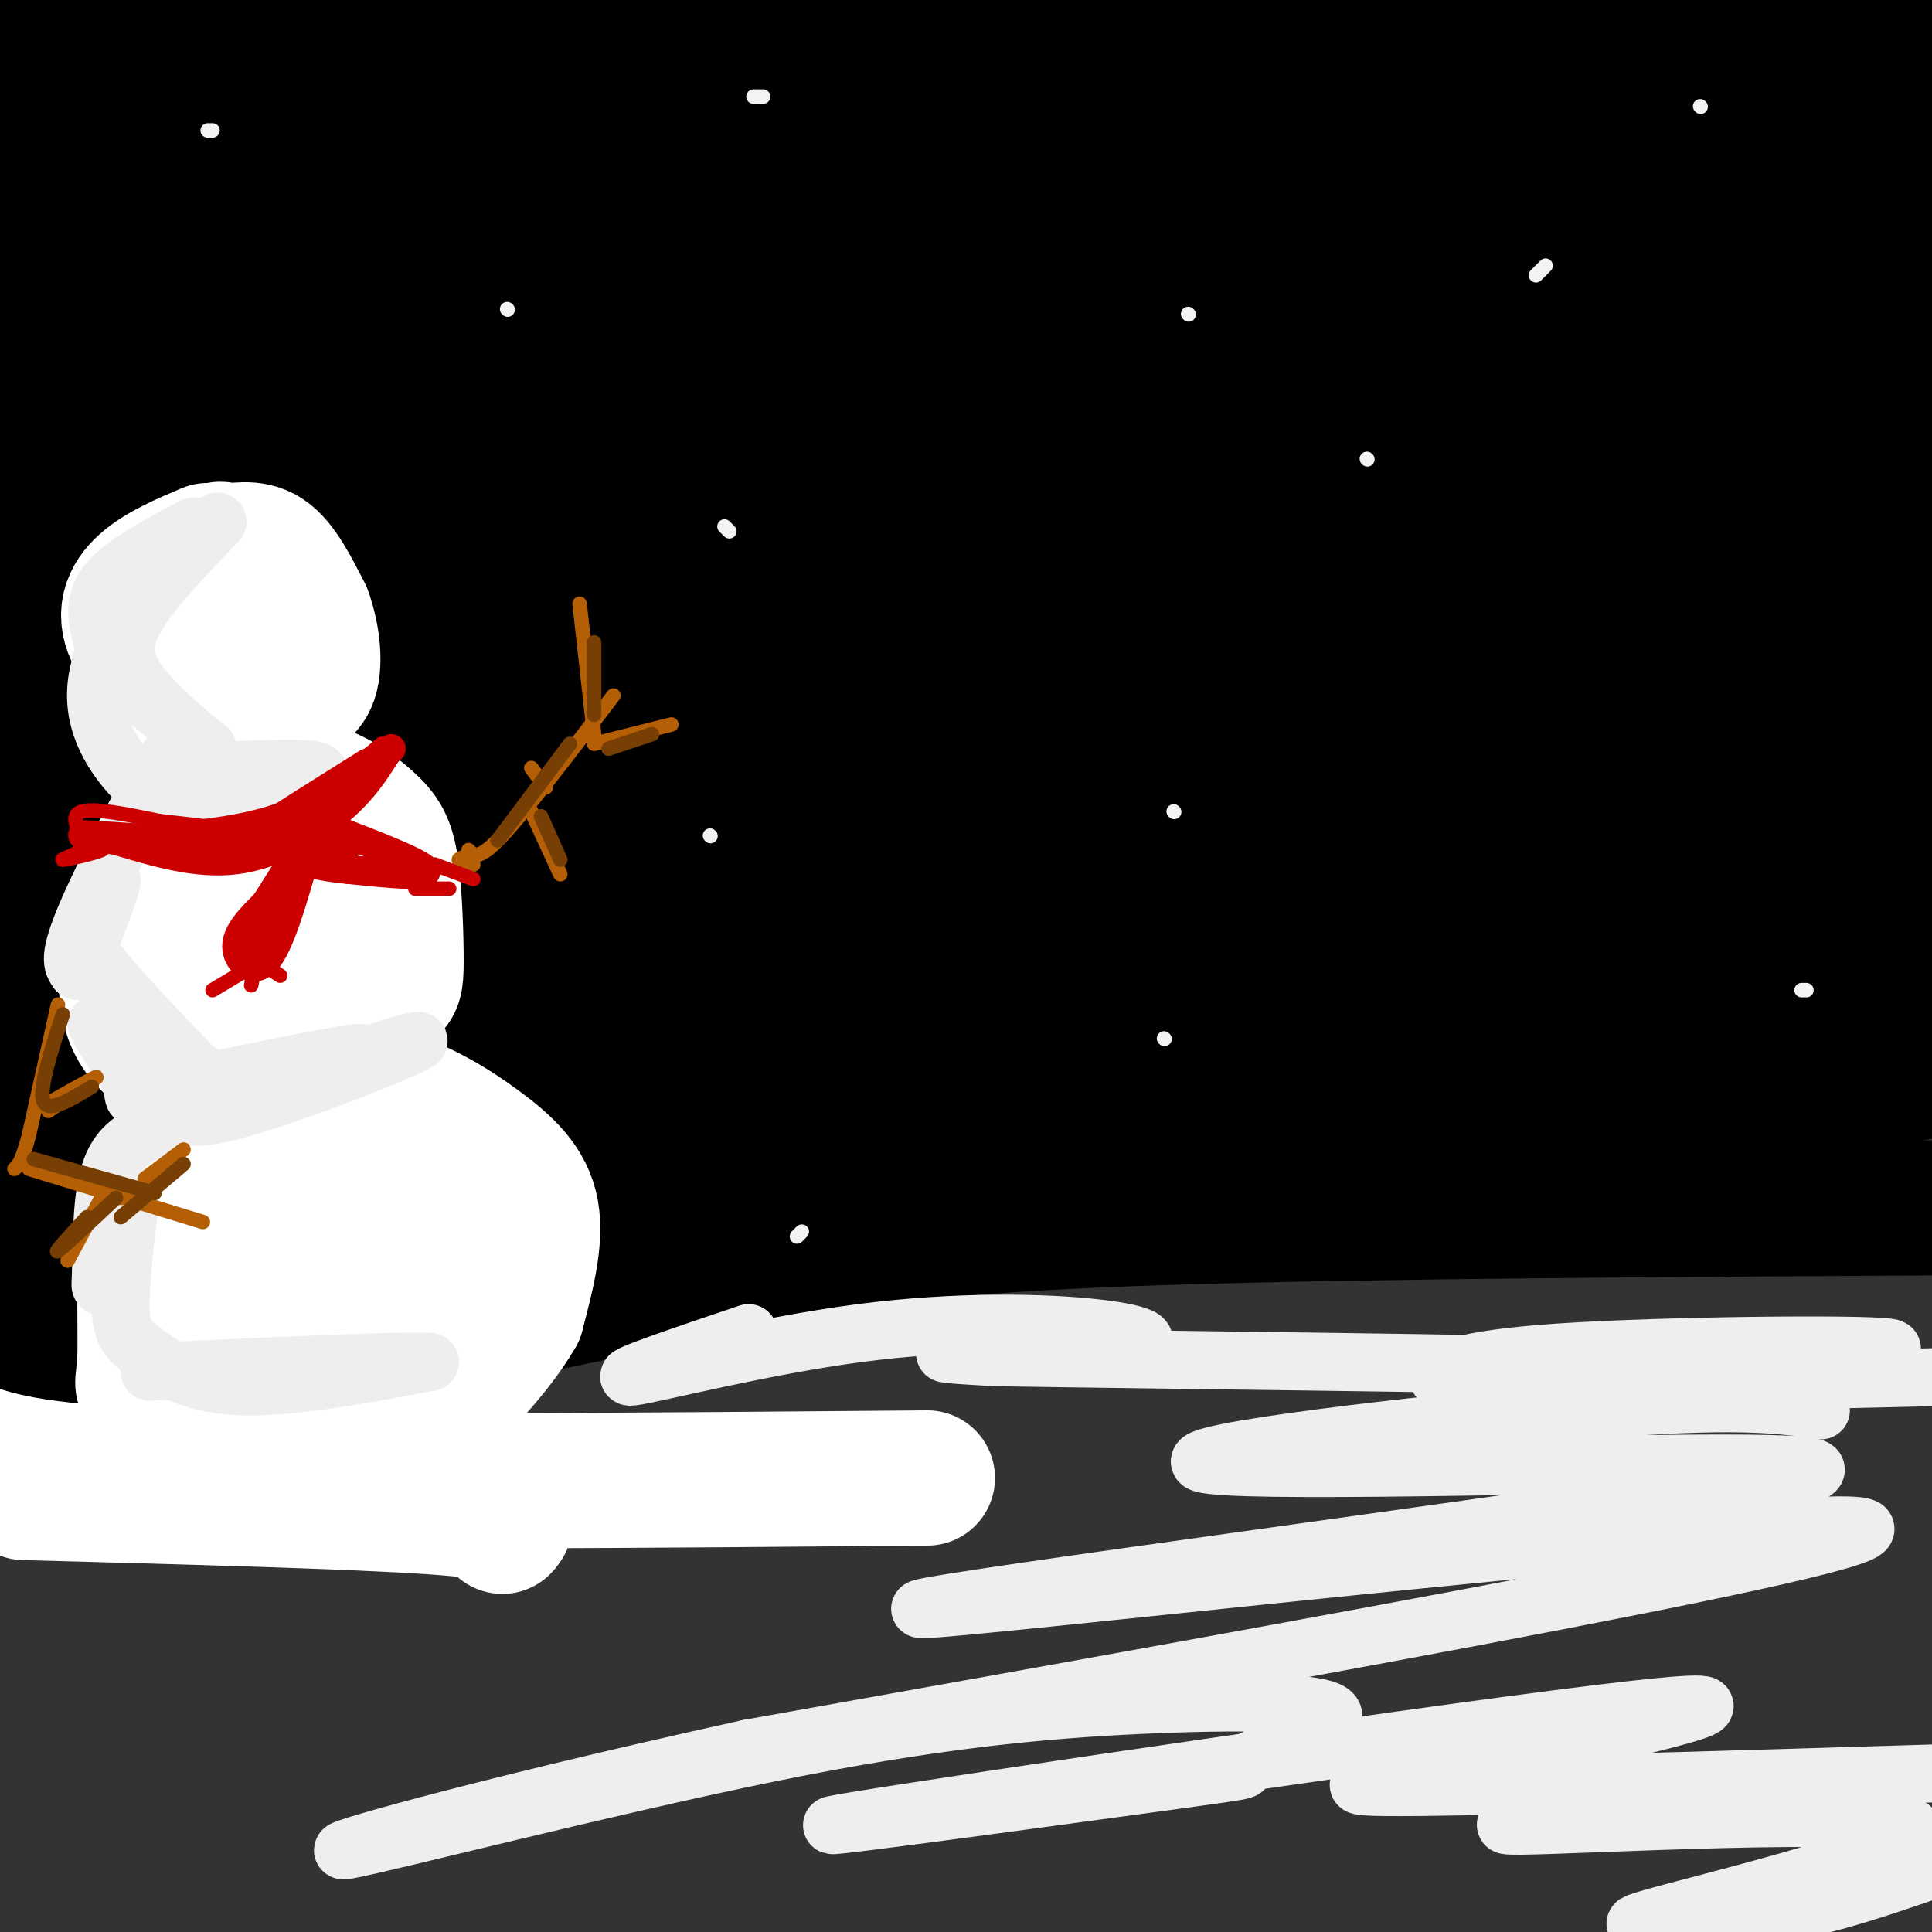 <svg viewBox='0 0 400 400' version='1.1' xmlns='http://www.w3.org/2000/svg' xmlns:xlink='http://www.w3.org/1999/xlink'><rect x="0" y="0" width="400" height="400" fill="#333333" stroke="none"/><g fill='none' stroke='rgb(0,0,0)' stroke-width='28' stroke-linecap='round' stroke-linejoin='round'><path d='M179,253c-20.116,5.976 -40.233,11.952 -77,19c-36.767,7.048 -90.185,15.167 -84,13c6.185,-2.167 71.973,-14.622 116,-22c44.027,-7.378 66.293,-9.679 109,-11c42.707,-1.321 105.853,-1.660 169,-2'/><path d='M385,250c-165.556,1.444 -331.111,2.889 -338,0c-6.889,-2.889 144.889,-10.111 239,-17c94.111,-6.889 130.556,-13.444 167,-20'/><path d='M399,210c-36.591,-1.289 -73.181,-2.579 -117,-2c-43.819,0.579 -94.866,3.025 -129,4c-34.134,0.975 -51.356,0.478 -88,5c-36.644,4.522 -92.712,14.064 -32,6c60.712,-8.064 238.203,-33.732 323,-47c84.797,-13.268 76.898,-14.134 69,-15'/><path d='M367,160c-24.550,0.049 -49.100,0.097 -113,8c-63.900,7.903 -167.150,23.659 -219,31c-51.850,7.341 -52.300,6.267 -30,0c22.300,-6.267 67.350,-17.726 108,-26c40.650,-8.274 76.900,-13.364 124,-24c47.100,-10.636 105.050,-26.818 163,-43'/><path d='M373,109c-17.333,2.917 -34.667,5.833 -99,8c-64.333,2.167 -175.667,3.583 -287,5'/><path d='M27,94c161.489,-21.200 322.978,-42.400 318,-46c-4.978,-3.600 -176.422,10.400 -265,16c-88.578,5.600 -94.289,2.800 -100,0'/><path d='M169,32c110.917,-10.750 221.833,-21.500 182,-25c-39.833,-3.500 -230.417,0.250 -421,4'/><path d='M275,1c-91.667,7.667 -183.333,15.333 -242,19c-58.667,3.667 -84.333,3.333 -110,3'/><path d='M0,10c126.311,-3.933 252.622,-7.867 272,-5c19.378,2.867 -68.178,12.533 -145,21c-76.822,8.467 -142.911,15.733 -209,23'/><path d='M92,40c49.167,-6.106 98.333,-12.212 138,-15c39.667,-2.788 69.833,-2.258 90,-1c20.167,1.258 30.333,3.244 18,7c-12.333,3.756 -47.167,9.280 -89,15c-41.833,5.720 -90.667,11.634 -136,16c-45.333,4.366 -87.167,7.183 -129,10'/><path d='M20,64c39.430,1.191 78.859,2.382 132,-3c53.141,-5.382 119.992,-17.337 157,-22c37.008,-4.663 44.172,-2.033 46,0c1.828,2.033 -1.682,3.467 -12,7c-10.318,3.533 -27.445,9.163 -51,14c-23.555,4.837 -53.538,8.882 -89,12c-35.462,3.118 -76.402,5.310 -115,7c-38.598,1.690 -74.853,2.878 -84,0c-9.147,-2.878 8.815,-9.822 81,-21c72.185,-11.178 198.592,-26.589 325,-42'/><path d='M289,31c0.000,0.000 -302.000,1.000 -302,1'/><path d='M36,21c33.956,-3.489 67.911,-6.978 130,-9c62.089,-2.022 152.311,-2.578 205,-2c52.689,0.578 67.844,2.289 83,4'/><path d='M332,47c-140.222,18.489 -280.444,36.978 -318,43c-37.556,6.022 27.556,-0.422 112,-11c84.444,-10.578 188.222,-25.289 292,-40'/><path d='M369,53c0.000,0.000 -409.000,8.000 -409,8'/><path d='M0,47c27.667,-5.833 55.333,-11.667 127,-17c71.667,-5.333 187.333,-10.167 303,-15'/><path d='M362,34c0.000,0.000 -392.000,47.000 -392,47'/><path d='M16,77c102.028,-7.043 204.055,-14.086 266,-16c61.945,-1.914 83.807,1.301 93,3c9.193,1.699 5.718,1.884 -3,5c-8.718,3.116 -22.677,9.165 -52,17c-29.323,7.835 -74.010,17.456 -120,24c-45.990,6.544 -93.283,10.013 -133,15c-39.717,4.987 -71.859,11.494 -104,18'/><path d='M26,136c126.156,-16.303 252.313,-32.606 320,-41c67.687,-8.394 76.906,-8.879 49,-2c-27.906,6.879 -92.936,21.121 -147,31c-54.064,9.879 -97.161,15.394 -139,20c-41.839,4.606 -82.419,8.303 -123,12'/><path d='M55,131c80.044,-15.200 160.089,-30.400 224,-41c63.911,-10.600 111.689,-16.600 56,-7c-55.689,9.600 -214.844,34.800 -374,60'/><path d='M61,119c24.298,-4.220 48.595,-8.440 104,-20c55.405,-11.560 141.917,-30.458 117,-30c-24.917,0.458 -161.262,20.274 -230,31c-68.738,10.726 -69.869,12.363 -71,14'/><path d='M25,108c152.227,-25.507 304.453,-51.015 364,-60c59.547,-8.985 26.413,-1.449 -67,11c-93.413,12.449 -247.105,29.810 -303,35c-55.895,5.190 -13.994,-1.792 20,-6c33.994,-4.208 60.081,-5.643 97,-11c36.919,-5.357 84.671,-14.634 127,-21c42.329,-6.366 79.237,-9.819 105,-11c25.763,-1.181 40.382,-0.091 55,1'/><path d='M398,72c-8.363,6.155 -16.726,12.310 -61,31c-44.274,18.690 -124.458,49.917 -140,56c-15.542,6.083 33.560,-12.976 84,-29c50.440,-16.024 102.220,-29.012 154,-42'/><path d='M306,139c-29.274,5.244 -58.548,10.488 -97,21c-38.452,10.512 -86.083,26.292 -103,31c-16.917,4.708 -3.119,-1.655 60,-18c63.119,-16.345 175.560,-42.673 288,-69'/><path d='M358,132c-32.333,4.417 -64.667,8.833 -125,20c-60.333,11.167 -148.667,29.083 -237,47'/><path d='M1,199c-5.750,4.750 -11.500,9.500 66,0c77.500,-9.500 238.250,-33.250 399,-57'/><path d='M324,162c-102.667,17.000 -205.333,34.000 -260,44c-54.667,10.000 -61.333,13.000 -68,16'/><path d='M6,226c24.667,0.711 49.333,1.422 80,0c30.667,-1.422 67.333,-4.978 122,-13c54.667,-8.022 127.333,-20.511 200,-33'/><path d='M387,185c-128.917,24.417 -257.833,48.833 -325,63c-67.167,14.167 -72.583,18.083 -78,22'/><path d='M37,264c93.250,-15.083 186.500,-30.167 247,-41c60.500,-10.833 88.250,-17.417 116,-24'/><path d='M393,199c-0.822,2.844 -1.644,5.689 -81,22c-79.356,16.311 -237.244,46.089 -310,62c-72.756,15.911 -60.378,17.956 -48,20'/><path d='M1,296c15.423,-3.833 30.845,-7.667 66,-22c35.155,-14.333 90.042,-39.167 78,-35c-12.042,4.167 -91.012,37.333 -131,53c-39.988,15.667 -40.994,13.833 -42,12'/><path d='M19,288c65.750,-26.500 131.500,-53.000 126,-57c-5.500,-4.000 -82.250,14.500 -159,33'/><path d='M43,220c84.250,-43.333 168.500,-86.667 150,-90c-18.500,-3.333 -139.750,33.333 -261,70'/><path d='M75,156c33.933,-12.533 67.867,-25.067 85,-32c17.133,-6.933 17.467,-8.267 -18,3c-35.467,11.267 -106.733,35.133 -178,59'/><path d='M30,167c54.583,-18.667 109.167,-37.333 99,-27c-10.167,10.333 -85.083,49.667 -160,89'/><path d='M17,236c29.500,-11.833 59.000,-23.667 51,-21c-8.000,2.667 -53.500,19.833 -99,37'/><path d='M24,242c11.274,-11.589 22.548,-23.179 64,-37c41.452,-13.821 113.083,-29.875 148,-36c34.917,-6.125 33.119,-2.321 57,-8c23.881,-5.679 73.440,-20.839 123,-36'/><path d='M374,120c-10.378,-1.022 -20.756,-2.044 -35,0c-14.244,2.044 -32.356,7.156 -25,7c7.356,-0.156 40.178,-5.578 73,-11'/></g>
<g fill='none' stroke='rgb(255,255,255)' stroke-width='28' stroke-linecap='round' stroke-linejoin='round'><path d='M192,306c-58.917,0.500 -117.833,1.000 -151,0c-33.167,-1.000 -40.583,-3.500 -48,-6'/><path d='M5,309c34.250,0.917 68.500,1.833 85,3c16.500,1.167 15.250,2.583 14,4'/><path d='M60,300c-11.107,-5.185 -22.214,-10.369 -27,-12c-4.786,-1.631 -3.250,0.292 -3,-7c0.250,-7.292 -0.786,-23.798 2,-34c2.786,-10.202 9.393,-14.101 16,-18'/><path d='M48,229c7.608,-3.974 18.627,-4.911 28,-3c9.373,1.911 17.100,6.668 23,11c5.900,4.332 9.971,8.238 11,14c1.029,5.762 -0.986,13.381 -3,21'/><path d='M107,272c-4.700,8.275 -14.950,18.463 -21,24c-6.050,5.537 -7.900,6.423 -13,7c-5.100,0.577 -13.449,0.845 -19,0c-5.551,-0.845 -8.302,-2.804 -10,-5c-1.698,-2.196 -2.342,-4.630 -3,-11c-0.658,-6.370 -1.331,-16.677 0,-23c1.331,-6.323 4.665,-8.661 8,-11'/><path d='M64,239c6.063,-0.517 12.126,-1.034 16,3c3.874,4.034 5.560,12.618 5,19c-0.560,6.382 -3.366,10.562 -7,13c-3.634,2.438 -8.097,3.134 -11,2c-2.903,-1.134 -4.245,-4.098 -5,-7c-0.755,-2.902 -0.922,-5.740 0,-8c0.922,-2.260 2.935,-3.940 6,-6c3.065,-2.060 7.182,-4.501 10,-2c2.818,2.501 4.336,9.942 2,16c-2.336,6.058 -8.524,10.731 -13,13c-4.476,2.269 -7.238,2.135 -10,2'/><path d='M57,284c-2.167,-2.667 -2.583,-10.333 -3,-18'/><path d='M54,223c-1.363,0.571 -2.726,1.143 -8,0c-5.274,-1.143 -14.458,-4.000 -18,-11c-3.542,-7.000 -1.440,-18.143 2,-26c3.440,-7.857 8.220,-12.429 13,-17'/><path d='M43,169c5.541,-4.328 12.895,-6.648 19,-6c6.105,0.648 10.962,4.265 14,7c3.038,2.735 4.258,4.589 5,10c0.742,5.411 1.008,14.380 1,19c-0.008,4.620 -0.288,4.891 -2,6c-1.712,1.109 -4.856,3.054 -8,5'/><path d='M72,210c-5.465,1.234 -15.128,1.819 -21,1c-5.872,-0.819 -7.954,-3.043 -10,-4c-2.046,-0.957 -4.056,-0.646 -5,-5c-0.944,-4.354 -0.822,-13.371 0,-18c0.822,-4.629 2.344,-4.870 6,-6c3.656,-1.130 9.446,-3.150 13,-1c3.554,2.150 4.873,8.472 4,12c-0.873,3.528 -3.936,4.264 -7,5'/><path d='M52,194c-1.667,1.167 -2.333,1.583 -3,2'/><path d='M54,156c-4.722,-0.238 -9.445,-0.475 -11,-8c-1.555,-7.525 0.057,-22.337 1,-29c0.943,-6.663 1.215,-5.179 3,-5c1.785,0.179 5.081,-0.949 8,1c2.919,1.949 5.459,6.974 8,12'/><path d='M63,127c1.822,4.864 2.378,11.024 1,14c-1.378,2.976 -4.689,2.767 -7,3c-2.311,0.233 -3.622,0.909 -6,0c-2.378,-0.909 -5.822,-3.403 -7,-6c-1.178,-2.597 -0.089,-5.299 1,-8'/><path d='M45,130c0.833,-2.167 2.417,-3.583 4,-5'/><path d='M43,114c-4.911,2.089 -9.822,4.178 -13,7c-3.178,2.822 -4.622,6.378 -2,11c2.622,4.622 9.311,10.311 16,16'/></g>
<g fill='none' stroke='rgb(238,238,238)' stroke-width='12' stroke-linecap='round' stroke-linejoin='round'><path d='M40,109c-7.482,3.976 -14.964,7.952 -18,12c-3.036,4.048 -1.625,8.167 -1,11c0.625,2.833 0.464,4.381 4,8c3.536,3.619 10.768,9.310 18,15'/><path d='M43,155c0.167,0.262 -8.417,-6.583 -13,-12c-4.583,-5.417 -5.167,-9.405 -2,-15c3.167,-5.595 10.083,-12.798 17,-20'/><path d='M45,108c-1.520,0.447 -13.820,11.563 -20,21c-6.180,9.437 -6.241,17.195 -3,24c3.241,6.805 9.783,12.659 15,15c5.217,2.341 9.108,1.171 13,0'/><path d='M38,160c14.000,-0.750 28.000,-1.500 28,0c0.000,1.500 -14.000,5.250 -28,9'/><path d='M30,172c3.422,-9.089 6.844,-18.178 4,-14c-2.844,4.178 -11.956,21.622 -16,31c-4.044,9.378 -3.022,10.689 -2,12'/><path d='M16,201c1.470,-2.494 6.147,-14.730 7,-18c0.853,-3.270 -2.116,2.427 -4,6c-1.884,3.573 -2.681,5.021 1,10c3.681,4.979 11.841,13.490 20,22'/><path d='M40,221c5.726,4.250 10.042,3.875 18,2c7.958,-1.875 19.560,-5.250 16,-5c-3.560,0.250 -22.280,4.125 -41,8'/><path d='M33,226c-7.137,1.761 -4.480,2.163 -6,-2c-1.520,-4.163 -7.217,-12.890 -7,-12c0.217,0.890 6.348,11.397 12,16c5.652,4.603 10.826,3.301 16,2'/><path d='M48,230c12.000,-3.111 34.000,-11.889 38,-14c4.000,-2.111 -10.000,2.444 -24,7'/><path d='M62,223c-8.845,2.798 -18.958,6.292 -26,9c-7.042,2.708 -11.012,4.631 -13,10c-1.988,5.369 -1.994,14.185 -2,23'/><path d='M21,265c-0.333,3.167 -0.167,-0.417 0,-4'/><path d='M27,248c-1.083,8.940 -2.167,17.881 -2,23c0.167,5.119 1.583,6.417 5,9c3.417,2.583 8.833,6.452 19,7c10.167,0.548 25.083,-2.226 40,-5'/><path d='M89,282c-3.000,-0.500 -30.500,0.750 -58,2'/><path d='M155,276c-14.096,4.762 -28.192,9.524 -24,9c4.192,-0.524 26.673,-6.334 47,-9c20.327,-2.666 38.500,-2.189 49,-1c10.500,1.189 13.327,3.089 5,4c-8.327,0.911 -27.808,0.832 -34,1c-6.192,0.168 0.904,0.584 8,1'/><path d='M206,281c30.954,0.506 104.338,1.270 127,2c22.662,0.730 -5.400,1.425 -20,2c-14.600,0.575 -15.738,1.030 -15,0c0.738,-1.030 3.353,-3.547 25,-5c21.647,-1.453 62.328,-1.844 68,-1c5.672,0.844 -23.664,2.922 -53,5'/><path d='M338,284c-20.333,1.533 -44.667,2.867 -34,3c10.667,0.133 56.333,-0.933 102,-2'/><path d='M377,292c-8.726,-1.269 -17.452,-2.537 -49,0c-31.548,2.537 -85.917,8.880 -79,11c6.917,2.120 75.119,0.018 107,0c31.881,-0.018 27.442,2.047 -27,10c-54.442,7.953 -158.888,21.795 -135,20c23.888,-1.795 176.111,-19.227 191,-17c14.889,2.227 -107.555,24.114 -230,46'/><path d='M155,362c-58.607,12.927 -90.124,22.244 -83,21c7.124,-1.244 52.890,-13.048 87,-20c34.110,-6.952 56.566,-9.051 77,-10c20.434,-0.949 38.848,-0.747 40,2c1.152,2.747 -14.956,8.040 -18,10c-3.044,1.960 6.978,0.587 -18,4c-24.978,3.413 -84.956,11.611 -63,8c21.956,-3.611 125.844,-19.032 161,-23c35.156,-3.968 1.578,3.516 -32,11'/><path d='M306,365c-14.489,2.956 -34.711,4.844 -19,5c15.711,0.156 67.356,-1.422 119,-3'/><path d='M364,372c-31.262,3.074 -62.523,6.148 -49,6c13.523,-0.148 71.831,-3.518 80,0c8.169,3.518 -33.800,13.922 -49,18c-15.200,4.078 -3.631,1.829 5,1c8.631,-0.829 14.323,-0.237 23,-2c8.677,-1.763 20.338,-5.882 32,-10'/></g>
<g fill='none' stroke='rgb(243,243,243)' stroke-width='3' stroke-linecap='round' stroke-linejoin='round'><path d='M43,27c0.000,0.000 1.000,0.000 1,0'/><path d='M158,20c0.000,0.000 -2.000,0.000 -2,0'/><path d='M105,64c0.000,0.000 0.100,0.100 0.1,0.1'/><path d='M150,109c0.000,0.000 1.000,1.000 1,1'/><path d='M147,173c0.000,0.000 0.100,0.100 0.1,0.1'/><path d='M243,168c0.000,0.000 0.100,0.100 0.1,0.1'/><path d='M241,215c0.000,0.000 0.100,0.100 0.1,0.1'/><path d='M283,95c0.000,0.000 0.100,0.100 0.1,0.1'/><path d='M318,57c0.000,0.000 2.000,-2.000 2,-2'/><path d='M352,22c0.000,0.000 0.100,0.100 0.1,0.1'/><path d='M373,205c0.000,0.000 1.000,0.000 1,0'/><path d='M166,255c0.000,0.000 -1.000,1.000 -1,1'/><path d='M246,65c0.000,0.000 0.100,0.100 0.1,0.1'/></g>
<g fill='none' stroke='rgb(180,95,6)' stroke-width='3' stroke-linecap='round' stroke-linejoin='round'><path d='M97,176c1.000,1.167 2.000,2.333 7,-3c5.000,-5.333 14.000,-17.167 23,-29'/><path d='M120,125c0.000,0.000 3.000,27.000 3,27'/><path d='M123,154c0.000,0.000 16.000,-4.000 16,-4'/><path d='M113,163c0.000,0.000 -3.000,-4.000 -3,-4'/><path d='M110,168c0.000,0.000 6.000,13.000 6,13'/><path d='M98,177c-1.500,0.333 -3.000,0.667 -3,1c0.000,0.333 1.500,0.667 3,1'/><path d='M12,208c0.000,0.000 -6.000,27.000 -6,27'/><path d='M6,235c-1.500,5.667 -2.250,6.333 -3,7'/><path d='M6,242c0.000,0.000 36.000,11.000 36,11'/><path d='M30,244c0.000,0.000 8.000,-6.000 8,-6'/><path d='M21,248c0.000,0.000 -7.000,13.000 -7,13'/><path d='M32,245c0.000,0.000 -7.000,3.000 -7,3'/><path d='M10,230c5.083,-3.417 10.167,-6.833 10,-7c-0.167,-0.167 -5.583,2.917 -11,6'/></g>
<g fill='none' stroke='rgb(120,63,4)' stroke-width='3' stroke-linecap='round' stroke-linejoin='round'><path d='M13,210c-2.500,7.750 -5.000,15.500 -4,18c1.000,2.500 5.500,-0.250 10,-3'/><path d='M7,240c0.000,0.000 25.000,7.000 25,7'/><path d='M38,241c0.000,0.000 -13.000,11.000 -13,11'/><path d='M18,252c-3.500,3.833 -7.000,7.667 -6,7c1.000,-0.667 6.500,-5.833 12,-11'/><path d='M118,154c0.000,0.000 -15.000,20.000 -15,20'/><path d='M112,169c0.000,0.000 4.000,9.000 4,9'/><path d='M123,133c0.000,0.000 0.000,15.000 0,15'/><path d='M126,155c0.000,0.000 9.000,-3.000 9,-3'/></g>
<g fill='none' stroke='rgb(204,0,0)' stroke-width='6' stroke-linecap='round' stroke-linejoin='round'><path d='M80,156c-2.444,3.867 -4.889,7.733 -10,12c-5.111,4.267 -12.889,8.933 -21,10c-8.111,1.067 -16.556,-1.467 -25,-4'/><path d='M24,174c-6.500,-0.988 -10.250,-1.458 -3,-1c7.250,0.458 25.500,1.845 35,1c9.500,-0.845 10.250,-3.923 11,-7'/><path d='M67,167c4.167,-3.167 9.083,-7.583 14,-12'/><path d='M62,169c12.167,4.583 24.333,9.167 26,11c1.667,1.833 -7.167,0.917 -16,0'/><path d='M72,180c-5.440,-0.488 -11.042,-1.708 -10,-3c1.042,-1.292 8.726,-2.655 11,-3c2.274,-0.345 -0.863,0.327 -4,1'/><path d='M69,175c-1.867,-0.067 -4.533,-0.733 -4,0c0.533,0.733 4.267,2.867 8,5'/><path d='M63,178c-2.578,9.000 -5.156,18.000 -8,21c-2.844,3.000 -5.956,0.000 -6,-3c-0.044,-3.000 2.978,-6.000 6,-9'/><path d='M55,187c2.762,-4.357 6.667,-10.750 6,-9c-0.667,1.750 -5.905,11.643 -8,15c-2.095,3.357 -1.048,0.179 0,-3'/><path d='M53,190c0.000,-0.500 0.000,-0.250 0,0'/><path d='M65,166c-6.417,3.667 -12.833,7.333 -11,6c1.833,-1.333 11.917,-7.667 22,-14'/></g>
<g fill='none' stroke='rgb(204,0,0)' stroke-width='3' stroke-linecap='round' stroke-linejoin='round'><path d='M54,199c0.000,0.000 -10.000,6.000 -10,6'/><path d='M53,199c0.000,0.000 -1.000,5.000 -1,5'/><path d='M55,200c0.000,0.000 3.000,2.000 3,2'/><path d='M90,179c0.000,0.000 8.000,3.000 8,3'/><path d='M93,184c0.000,0.000 -7.000,0.000 -7,0'/><path d='M79,154c-6.511,5.489 -13.022,10.978 -22,14c-8.978,3.022 -20.422,3.578 -24,4c-3.578,0.422 0.711,0.711 5,1'/><path d='M38,173c7.450,-0.276 23.574,-1.466 22,-1c-1.574,0.466 -20.847,2.587 -24,3c-3.153,0.413 9.813,-0.882 12,-2c2.187,-1.118 -6.407,-2.059 -15,-3'/><path d='M33,170c-5.933,-1.222 -13.267,-2.778 -16,-2c-2.733,0.778 -0.867,3.889 1,7'/><path d='M18,175c-1.500,1.869 -5.750,3.042 -5,3c0.750,-0.042 6.500,-1.298 8,-2c1.500,-0.702 -1.250,-0.851 -4,-1'/></g>
</svg>